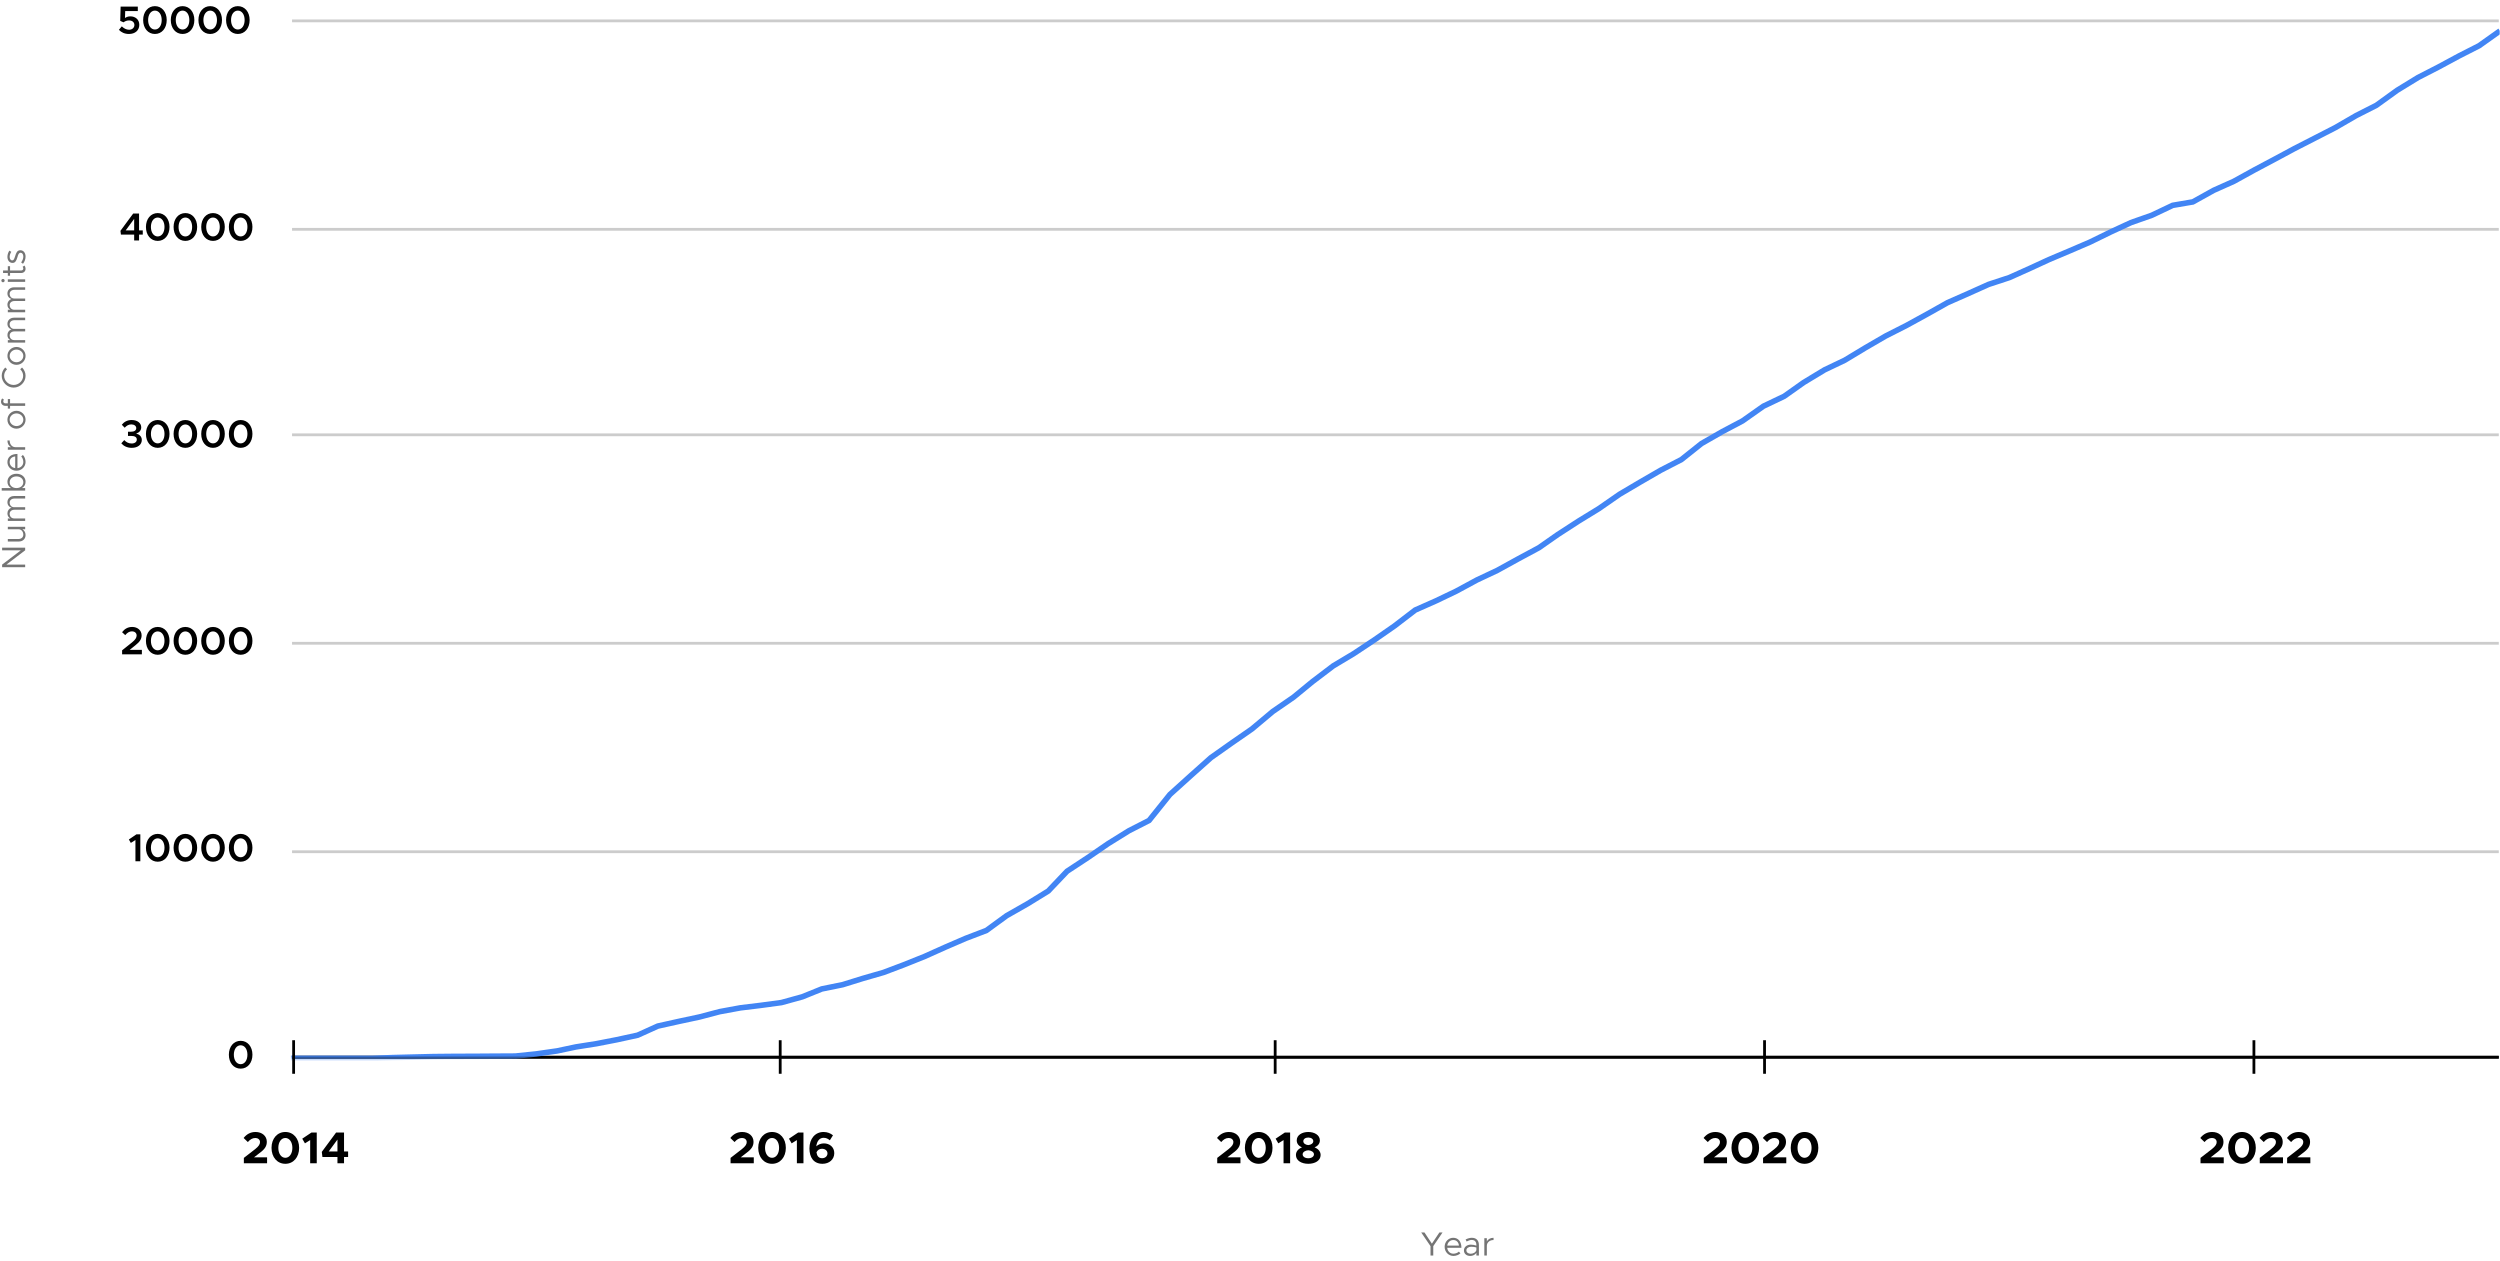 <?xml version="1.0" encoding="UTF-8"?> <svg xmlns="http://www.w3.org/2000/svg" width="894" height="451" viewBox="0 0 894 451" fill="none"><path d="M104.435 378.061H893.566" stroke="#333333" stroke-miterlimit="10"></path><path d="M104.435 304.58H893.566" stroke="#CCCCCC" stroke-miterlimit="10"></path><path d="M104.435 230.035H893.566" stroke="#CCCCCC" stroke-miterlimit="10"></path><path d="M104.435 155.488H893.566" stroke="#CCCCCC" stroke-miterlimit="10"></path><path d="M104.435 82.008H893.566" stroke="#CCCCCC" stroke-miterlimit="10"></path><path d="M104.435 7.463H893.566" stroke="#CCCCCC" stroke-miterlimit="10"></path><path d="M893.566 378.061H104.435" stroke="black" stroke-miterlimit="10"></path><mask id="mask0_1126_137" style="mask-type:luminance" maskUnits="userSpaceOnUse" x="104" y="7" width="790" height="372"><path d="M104 7.57H894V378.487H104V7.57Z" fill="white"></path></mask><g mask="url(#mask0_1126_137)"><path d="M104 378.488H111.451H118.18H125.631H132.841L140.291 378.206L147.502 378.02L154.952 377.842L162.403 377.768L169.613 377.746L177.064 377.694L184.274 377.657L191.724 376.885L199.175 375.817L205.904 374.393L213.355 373.213L220.565 371.811L228.016 370.187L235.226 366.93L242.677 365.268L250.127 363.673L257.337 361.774L264.788 360.402L271.998 359.526L279.449 358.518L286.899 356.463L293.869 353.644L301.32 352.13L308.53 349.89L315.98 347.739L323.191 345.016L330.641 342.027L338.092 338.688L345.302 335.573L352.753 332.724L359.963 327.457L367.413 323.214L374.864 318.629L381.593 311.545L389.044 306.649L396.254 301.7L403.705 297.071L410.915 293.392L418.365 284.104L425.816 277.376L433.026 270.944L440.477 265.677L447.687 260.684L455.138 254.438L462.588 249.305L469.318 243.778L476.768 238.118L483.978 233.808L491.429 228.867L498.639 223.86L506.09 218.148L513.54 214.847L520.751 211.397L528.201 207.369L535.411 203.979L542.862 199.876L550.312 195.87L557.042 191.167L564.493 186.338L571.703 181.917L579.153 176.753L586.364 172.495L593.814 168.185L601.265 164.343L608.475 158.601L615.925 154.328L623.136 150.515L630.586 145.263L638.037 141.702L645.007 136.769L652.457 132.266L659.667 128.824L667.118 124.335L674.328 120.151L681.779 116.368L689.229 112.281L696.44 108.23L703.89 104.944L711.1 101.709L718.551 99.261L726.001 95.916L732.731 92.815L740.182 89.669L747.392 86.569L754.842 82.926L762.053 79.588L769.503 76.969L776.954 73.431L784.164 72.199L791.614 68.06L798.825 64.833L806.275 60.723L813.726 56.769L820.455 53.149L827.906 49.336L835.116 45.634L842.567 41.324L849.777 37.667L857.227 32.289L864.678 27.726L871.888 24.025L879.339 20.011L886.549 16.339L894 11.035" stroke="#4285F4" stroke-width="2" stroke-miterlimit="10"></path></g><path d="M86.057 382.15C88.521 382.15 90.271 380.092 90.271 377.166C90.271 374.254 88.521 372.196 86.057 372.196C83.579 372.196 81.843 374.254 81.843 377.166C81.843 380.092 83.579 382.15 86.057 382.15ZM86.057 380.554C84.629 380.554 83.621 379.154 83.621 377.166C83.621 375.178 84.629 373.792 86.057 373.792C87.485 373.792 88.479 375.178 88.479 377.166C88.479 379.154 87.485 380.554 86.057 380.554Z" fill="black"></path><path d="M47.128 160.15C49.284 160.15 50.712 158.974 50.712 157.322C50.712 156.02 49.704 155.278 48.682 155.04C49.704 154.732 50.502 153.976 50.502 152.814C50.502 151.288 49.144 150.196 47.086 150.196C45.448 150.196 44.328 150.924 43.558 151.89L44.594 152.954C45.252 152.226 45.98 151.764 46.946 151.764C47.982 151.764 48.724 152.31 48.724 153.094C48.724 153.934 47.982 154.396 46.848 154.382H45.77V155.894L46.848 155.88C48.22 155.88 48.92 156.328 48.92 157.182C48.92 158.022 48.22 158.596 47.058 158.596C46.022 158.596 45.098 158.134 44.44 157.378L43.376 158.526C44.16 159.464 45.434 160.15 47.128 160.15ZM56.403 160.15C58.867 160.15 60.617 158.092 60.617 155.166C60.617 152.254 58.867 150.196 56.403 150.196C53.925 150.196 52.189 152.254 52.189 155.166C52.189 158.092 53.925 160.15 56.403 160.15ZM56.403 158.554C54.975 158.554 53.967 157.154 53.967 155.166C53.967 153.178 54.975 151.792 56.403 151.792C57.831 151.792 58.825 153.178 58.825 155.166C58.825 157.154 57.831 158.554 56.403 158.554ZM66.288 160.15C68.752 160.15 70.502 158.092 70.502 155.166C70.502 152.254 68.752 150.196 66.288 150.196C63.81 150.196 62.074 152.254 62.074 155.166C62.074 158.092 63.81 160.15 66.288 160.15ZM66.288 158.554C64.86 158.554 63.852 157.154 63.852 155.166C63.852 153.178 64.86 151.792 66.288 151.792C67.716 151.792 68.71 153.178 68.71 155.166C68.71 157.154 67.716 158.554 66.288 158.554ZM76.172 160.15C78.636 160.15 80.386 158.092 80.386 155.166C80.386 152.254 78.636 150.196 76.172 150.196C73.695 150.196 71.959 152.254 71.959 155.166C71.959 158.092 73.695 160.15 76.172 160.15ZM76.172 158.554C74.745 158.554 73.737 157.154 73.737 155.166C73.737 153.178 74.745 151.792 76.172 151.792C77.6 151.792 78.594 153.178 78.594 155.166C78.594 157.154 77.6 158.554 76.172 158.554ZM86.057 160.15C88.521 160.15 90.271 158.092 90.271 155.166C90.271 152.254 88.521 150.196 86.057 150.196C83.579 150.196 81.843 152.254 81.843 155.166C81.843 158.092 83.579 160.15 86.057 160.15ZM86.057 158.554C84.629 158.554 83.621 157.154 83.621 155.166C83.621 153.178 84.629 151.792 86.057 151.792C87.485 151.792 88.479 153.178 88.479 155.166C88.479 157.154 87.485 158.554 86.057 158.554Z" fill="black"></path><path d="M43.667 233.982H50.737V232.386H46.383L48.399 230.762C50.051 229.488 50.639 228.466 50.639 227.192C50.639 225.414 49.183 224.196 47.279 224.196C45.725 224.196 44.563 224.882 43.653 226.072L44.787 227.122C45.487 226.282 46.215 225.764 47.223 225.764C48.091 225.764 48.861 226.324 48.861 227.234C48.861 228.018 48.427 228.746 47.209 229.726L43.667 232.554V233.982ZM56.403 234.15C58.867 234.15 60.617 232.092 60.617 229.166C60.617 226.254 58.867 224.196 56.403 224.196C53.925 224.196 52.189 226.254 52.189 229.166C52.189 232.092 53.925 234.15 56.403 234.15ZM56.403 232.554C54.975 232.554 53.967 231.154 53.967 229.166C53.967 227.178 54.975 225.792 56.403 225.792C57.831 225.792 58.825 227.178 58.825 229.166C58.825 231.154 57.831 232.554 56.403 232.554ZM66.288 234.15C68.752 234.15 70.502 232.092 70.502 229.166C70.502 226.254 68.752 224.196 66.288 224.196C63.81 224.196 62.074 226.254 62.074 229.166C62.074 232.092 63.81 234.15 66.288 234.15ZM66.288 232.554C64.86 232.554 63.852 231.154 63.852 229.166C63.852 227.178 64.86 225.792 66.288 225.792C67.716 225.792 68.71 227.178 68.71 229.166C68.71 231.154 67.716 232.554 66.288 232.554ZM76.172 234.15C78.636 234.15 80.386 232.092 80.386 229.166C80.386 226.254 78.636 224.196 76.172 224.196C73.695 224.196 71.959 226.254 71.959 229.166C71.959 232.092 73.695 234.15 76.172 234.15ZM76.172 232.554C74.745 232.554 73.737 231.154 73.737 229.166C73.737 227.178 74.745 225.792 76.172 225.792C77.6 225.792 78.594 227.178 78.594 229.166C78.594 231.154 77.6 232.554 76.172 232.554ZM86.057 234.15C88.521 234.15 90.271 232.092 90.271 229.166C90.271 226.254 88.521 224.196 86.057 224.196C83.579 224.196 81.843 226.254 81.843 229.166C81.843 232.092 83.579 234.15 86.057 234.15ZM86.057 232.554C84.629 232.554 83.621 231.154 83.621 229.166C83.621 227.178 84.629 225.792 86.057 225.792C87.485 225.792 88.479 227.178 88.479 229.166C88.479 231.154 87.485 232.554 86.057 232.554Z" fill="black"></path><path d="M48.433 307.982H50.183V298.364H48.783L46.081 300.198L46.781 301.43L48.433 300.38V307.982ZM56.403 308.15C58.867 308.15 60.617 306.092 60.617 303.166C60.617 300.254 58.867 298.196 56.403 298.196C53.925 298.196 52.189 300.254 52.189 303.166C52.189 306.092 53.925 308.15 56.403 308.15ZM56.403 306.554C54.975 306.554 53.967 305.154 53.967 303.166C53.967 301.178 54.975 299.792 56.403 299.792C57.831 299.792 58.825 301.178 58.825 303.166C58.825 305.154 57.831 306.554 56.403 306.554ZM66.288 308.15C68.752 308.15 70.502 306.092 70.502 303.166C70.502 300.254 68.752 298.196 66.288 298.196C63.81 298.196 62.074 300.254 62.074 303.166C62.074 306.092 63.81 308.15 66.288 308.15ZM66.288 306.554C64.86 306.554 63.852 305.154 63.852 303.166C63.852 301.178 64.86 299.792 66.288 299.792C67.716 299.792 68.71 301.178 68.71 303.166C68.71 305.154 67.716 306.554 66.288 306.554ZM76.172 308.15C78.636 308.15 80.386 306.092 80.386 303.166C80.386 300.254 78.636 298.196 76.172 298.196C73.695 298.196 71.959 300.254 71.959 303.166C71.959 306.092 73.695 308.15 76.172 308.15ZM76.172 306.554C74.745 306.554 73.737 305.154 73.737 303.166C73.737 301.178 74.745 299.792 76.172 299.792C77.6 299.792 78.594 301.178 78.594 303.166C78.594 305.154 77.6 306.554 76.172 306.554ZM86.057 308.15C88.521 308.15 90.271 306.092 90.271 303.166C90.271 300.254 88.521 298.196 86.057 298.196C83.579 298.196 81.843 300.254 81.843 303.166C81.843 306.092 83.579 308.15 86.057 308.15ZM86.057 306.554C84.629 306.554 83.621 305.154 83.621 303.166C83.621 301.178 84.629 299.792 86.057 299.792C87.485 299.792 88.479 301.178 88.479 303.166C88.479 305.154 87.485 306.554 86.057 306.554Z" fill="black"></path><path d="M47.976 85.982H49.726V83.896H51.056V82.398H49.726V76.364H47.626L43.076 82.538L43.244 83.896H47.976V85.982ZM44.938 82.398L47.976 78.268V82.398H44.938ZM56.403 86.15C58.867 86.15 60.617 84.092 60.617 81.166C60.617 78.254 58.867 76.196 56.403 76.196C53.925 76.196 52.189 78.254 52.189 81.166C52.189 84.092 53.925 86.15 56.403 86.15ZM56.403 84.554C54.975 84.554 53.967 83.154 53.967 81.166C53.967 79.178 54.975 77.792 56.403 77.792C57.831 77.792 58.825 79.178 58.825 81.166C58.825 83.154 57.831 84.554 56.403 84.554ZM66.288 86.15C68.752 86.15 70.502 84.092 70.502 81.166C70.502 78.254 68.752 76.196 66.288 76.196C63.81 76.196 62.074 78.254 62.074 81.166C62.074 84.092 63.81 86.15 66.288 86.15ZM66.288 84.554C64.86 84.554 63.852 83.154 63.852 81.166C63.852 79.178 64.86 77.792 66.288 77.792C67.716 77.792 68.71 79.178 68.71 81.166C68.71 83.154 67.716 84.554 66.288 84.554ZM76.172 86.15C78.636 86.15 80.386 84.092 80.386 81.166C80.386 78.254 78.636 76.196 76.172 76.196C73.695 76.196 71.959 78.254 71.959 81.166C71.959 84.092 73.695 86.15 76.172 86.15ZM76.172 84.554C74.745 84.554 73.737 83.154 73.737 81.166C73.737 79.178 74.745 77.792 76.172 77.792C77.6 77.792 78.594 79.178 78.594 81.166C78.594 83.154 77.6 84.554 76.172 84.554ZM86.057 86.15C88.521 86.15 90.271 84.092 90.271 81.166C90.271 78.254 88.521 76.196 86.057 76.196C83.579 76.196 81.843 78.254 81.843 81.166C81.843 84.092 83.579 86.15 86.057 86.15ZM86.057 84.554C84.629 84.554 83.621 83.154 83.621 81.166C83.621 79.178 84.629 77.792 86.057 77.792C87.485 77.792 88.479 79.178 88.479 81.166C88.479 83.154 87.485 84.554 86.057 84.554Z" fill="black"></path><path d="M46.117 12.15C48.315 12.15 49.813 10.862 49.813 8.874C49.813 6.942 48.343 5.85 46.635 5.85C45.809 5.85 45.179 6.102 44.689 6.438L44.773 3.96H49.281V2.364H43.135L42.995 7.474L44.185 7.978C44.731 7.558 45.389 7.306 46.145 7.306C47.293 7.306 48.063 7.964 48.063 8.944C48.063 9.882 47.307 10.638 46.145 10.638C45.179 10.638 44.283 10.148 43.555 9.42L42.519 10.666C43.373 11.562 44.549 12.15 46.117 12.15ZM55.403 12.15C57.867 12.15 59.617 10.092 59.617 7.166C59.617 4.254 57.867 2.196 55.403 2.196C52.925 2.196 51.189 4.254 51.189 7.166C51.189 10.092 52.925 12.15 55.403 12.15ZM55.403 10.554C53.975 10.554 52.967 9.154 52.967 7.166C52.967 5.178 53.975 3.792 55.403 3.792C56.831 3.792 57.825 5.178 57.825 7.166C57.825 9.154 56.831 10.554 55.403 10.554ZM65.288 12.15C67.752 12.15 69.502 10.092 69.502 7.166C69.502 4.254 67.752 2.196 65.288 2.196C62.81 2.196 61.074 4.254 61.074 7.166C61.074 10.092 62.81 12.15 65.288 12.15ZM65.288 10.554C63.86 10.554 62.852 9.154 62.852 7.166C62.852 5.178 63.86 3.792 65.288 3.792C66.716 3.792 67.71 5.178 67.71 7.166C67.71 9.154 66.716 10.554 65.288 10.554ZM75.172 12.15C77.636 12.15 79.386 10.092 79.386 7.166C79.386 4.254 77.636 2.196 75.172 2.196C72.695 2.196 70.959 4.254 70.959 7.166C70.959 10.092 72.695 12.15 75.172 12.15ZM75.172 10.554C73.745 10.554 72.737 9.154 72.737 7.166C72.737 5.178 73.745 3.792 75.172 3.792C76.6 3.792 77.594 5.178 77.594 7.166C77.594 9.154 76.6 10.554 75.172 10.554ZM85.057 12.15C87.521 12.15 89.271 10.092 89.271 7.166C89.271 4.254 87.521 2.196 85.057 2.196C82.579 2.196 80.843 4.254 80.843 7.166C80.843 10.092 82.579 12.15 85.057 12.15ZM85.057 10.554C83.629 10.554 82.621 9.154 82.621 7.166C82.621 5.178 83.629 3.792 85.057 3.792C86.485 3.792 87.479 5.178 87.479 7.166C87.479 9.154 86.485 10.554 85.057 10.554Z" fill="black"></path><path d="M105 383.982V371.982" stroke="black" stroke-miterlimit="10"></path><path d="M279 383.982V371.982" stroke="black" stroke-miterlimit="10"></path><path d="M456 383.982V371.982" stroke="black" stroke-miterlimit="10"></path><path d="M631 383.982V371.982" stroke="black" stroke-miterlimit="10"></path><path d="M806 383.982V371.982" stroke="black" stroke-miterlimit="10"></path><path d="M87.203 415.982H95.507V413.854H90.851L92.851 412.302C94.771 410.91 95.411 409.774 95.411 408.302C95.411 406.238 93.715 404.798 91.379 404.798C89.603 404.798 88.211 405.566 87.123 406.942L88.627 408.398C89.427 407.486 90.243 406.942 91.315 406.942C92.211 406.942 92.979 407.486 92.979 408.398C92.979 409.166 92.563 409.886 91.251 410.926L87.203 414.062V415.982ZM102.04 416.174C104.936 416.174 106.968 413.822 106.968 410.478C106.968 407.15 104.936 404.798 102.04 404.798C99.144 404.798 97.096 407.15 97.096 410.478C97.096 413.822 99.144 416.174 102.04 416.174ZM102.04 414.03C100.568 414.03 99.528 412.542 99.528 410.478C99.528 408.414 100.568 406.942 102.04 406.942C103.512 406.942 104.552 408.414 104.552 410.478C104.552 412.542 103.512 414.03 102.04 414.03ZM110.918 415.982H113.27V404.99H111.382L108.086 407.198L109.046 408.862L110.918 407.694V415.982ZM120.673 415.982H123.025V413.742H124.481V411.758H123.025V405.006H120.177L115.073 411.918L115.297 413.742H120.673V415.982ZM117.553 411.758L120.673 407.502V411.758H117.553Z" fill="black"></path><path d="M261.25 415.982H269.554V413.854H264.898L266.898 412.302C268.818 410.91 269.458 409.774 269.458 408.302C269.458 406.238 267.762 404.798 265.426 404.798C263.65 404.798 262.258 405.566 261.17 406.942L262.674 408.398C263.474 407.486 264.29 406.942 265.362 406.942C266.258 406.942 267.026 407.486 267.026 408.398C267.026 409.166 266.61 409.886 265.298 410.926L261.25 414.062V415.982ZM276.087 416.174C278.983 416.174 281.015 413.822 281.015 410.478C281.015 407.15 278.983 404.798 276.087 404.798C273.191 404.798 271.143 407.15 271.143 410.478C271.143 413.822 273.191 416.174 276.087 416.174ZM276.087 414.03C274.615 414.03 273.575 412.542 273.575 410.478C273.575 408.414 274.615 406.942 276.087 406.942C277.559 406.942 278.599 408.414 278.599 410.478C278.599 412.542 277.559 414.03 276.087 414.03ZM284.965 415.982H287.317V404.99H285.429L282.133 407.198L283.093 408.862L284.965 407.694V415.982ZM294.624 408.878C293.584 408.878 292.576 409.278 291.904 409.934C292.112 408.078 293.072 406.878 294.512 406.878C295.44 406.878 296.08 407.214 296.752 407.774L297.872 405.982C296.976 405.262 295.872 404.798 294.512 404.798C291.456 404.798 289.456 407.246 289.456 410.67C289.456 413.87 290.928 416.174 294.128 416.174C296.528 416.174 298.336 414.622 298.336 412.366C298.336 410.19 296.656 408.878 294.624 408.878ZM294 414.174C292.768 414.174 292.176 413.422 291.968 412.078C292.304 411.294 293.04 410.798 293.936 410.798C295.008 410.798 295.904 411.422 295.904 412.478C295.904 413.358 295.168 414.174 294 414.174Z" fill="black"></path><path d="M435.281 415.982H443.585V413.854H438.929L440.929 412.302C442.849 410.91 443.489 409.774 443.489 408.302C443.489 406.238 441.793 404.798 439.457 404.798C437.681 404.798 436.289 405.566 435.201 406.942L436.705 408.398C437.505 407.486 438.321 406.942 439.393 406.942C440.289 406.942 441.057 407.486 441.057 408.398C441.057 409.166 440.641 409.886 439.329 410.926L435.281 414.062V415.982ZM450.118 416.174C453.014 416.174 455.046 413.822 455.046 410.478C455.046 407.15 453.014 404.798 450.118 404.798C447.222 404.798 445.174 407.15 445.174 410.478C445.174 413.822 447.222 416.174 450.118 416.174ZM450.118 414.03C448.646 414.03 447.606 412.542 447.606 410.478C447.606 408.414 448.646 406.942 450.118 406.942C451.59 406.942 452.63 408.414 452.63 410.478C452.63 412.542 451.59 414.03 450.118 414.03ZM458.997 415.982H461.349V404.99H459.461L456.165 407.198L457.125 408.862L458.997 407.694V415.982ZM467.84 416.174C470.256 416.174 472.256 415.038 472.256 413.038C472.256 411.774 471.392 410.814 470.096 410.302C471.2 409.822 471.984 409.022 471.984 407.79C471.984 405.902 470.032 404.798 467.84 404.798C465.696 404.798 463.712 405.854 463.712 407.79C463.712 409.038 464.496 409.838 465.584 410.302C464.32 410.782 463.424 411.742 463.424 413.038C463.424 415.022 465.408 416.174 467.84 416.174ZM467.84 409.486C466.976 409.422 466.064 408.942 466.064 408.094C466.064 407.342 466.784 406.782 467.84 406.782C468.896 406.782 469.632 407.342 469.632 408.094C469.632 408.91 468.704 409.422 467.84 409.486ZM467.84 414.19C466.672 414.19 465.824 413.614 465.824 412.782C465.824 411.918 466.896 411.374 467.84 411.342C468.784 411.374 469.872 411.918 469.872 412.782C469.872 413.614 469.008 414.19 467.84 414.19Z" fill="black"></path><path d="M609.281 415.982H617.585V413.854H612.929L614.929 412.302C616.849 410.91 617.489 409.774 617.489 408.302C617.489 406.238 615.793 404.798 613.457 404.798C611.681 404.798 610.289 405.566 609.201 406.942L610.705 408.398C611.505 407.486 612.321 406.942 613.393 406.942C614.289 406.942 615.057 407.486 615.057 408.398C615.057 409.166 614.641 409.886 613.329 410.926L609.281 414.062V415.982ZM624.118 416.174C627.014 416.174 629.046 413.822 629.046 410.478C629.046 407.15 627.014 404.798 624.118 404.798C621.222 404.798 619.174 407.15 619.174 410.478C619.174 413.822 621.222 416.174 624.118 416.174ZM624.118 414.03C622.646 414.03 621.606 412.542 621.606 410.478C621.606 408.414 622.646 406.942 624.118 406.942C625.59 406.942 626.63 408.414 626.63 410.478C626.63 412.542 625.59 414.03 624.118 414.03ZM630.469 415.982H638.773V413.854H634.117L636.117 412.302C638.036 410.91 638.677 409.774 638.677 408.302C638.677 406.238 636.981 404.798 634.645 404.798C632.869 404.798 631.477 405.566 630.389 406.942L631.893 408.398C632.693 407.486 633.509 406.942 634.581 406.942C635.477 406.942 636.245 407.486 636.245 408.398C636.245 409.166 635.829 409.886 634.516 410.926L630.469 414.062V415.982ZM645.306 416.174C648.202 416.174 650.234 413.822 650.234 410.478C650.234 407.15 648.202 404.798 645.306 404.798C642.41 404.798 640.362 407.15 640.362 410.478C640.362 413.822 642.41 416.174 645.306 416.174ZM645.306 414.03C643.834 414.03 642.794 412.542 642.794 410.478C642.794 408.414 643.834 406.942 645.306 406.942C646.778 406.942 647.818 408.414 647.818 410.478C647.818 412.542 646.778 414.03 645.306 414.03Z" fill="black"></path><path d="M786.906 415.982H795.21V413.854H790.554L792.554 412.302C794.474 410.91 795.114 409.774 795.114 408.302C795.114 406.238 793.418 404.798 791.082 404.798C789.306 404.798 787.914 405.566 786.826 406.942L788.33 408.398C789.13 407.486 789.946 406.942 791.018 406.942C791.914 406.942 792.682 407.486 792.682 408.398C792.682 409.166 792.266 409.886 790.954 410.926L786.906 414.062V415.982ZM801.743 416.174C804.639 416.174 806.671 413.822 806.671 410.478C806.671 407.15 804.639 404.798 801.743 404.798C798.847 404.798 796.799 407.15 796.799 410.478C796.799 413.822 798.847 416.174 801.743 416.174ZM801.743 414.03C800.271 414.03 799.231 412.542 799.231 410.478C799.231 408.414 800.271 406.942 801.743 406.942C803.215 406.942 804.255 408.414 804.255 410.478C804.255 412.542 803.215 414.03 801.743 414.03ZM808.094 415.982H816.398V413.854H811.742L813.742 412.302C815.661 410.91 816.302 409.774 816.302 408.302C816.302 406.238 814.606 404.798 812.27 404.798C810.494 404.798 809.102 405.566 808.014 406.942L809.518 408.398C810.318 407.486 811.134 406.942 812.206 406.942C813.102 406.942 813.87 407.486 813.87 408.398C813.87 409.166 813.454 409.886 812.141 410.926L808.094 414.062V415.982ZM817.875 415.982H826.179V413.854H821.523L823.523 412.302C825.443 410.91 826.083 409.774 826.083 408.302C826.083 406.238 824.387 404.798 822.051 404.798C820.275 404.798 818.883 405.566 817.795 406.942L819.299 408.398C820.099 407.486 820.915 406.942 821.987 406.942C822.883 406.942 823.651 407.486 823.651 408.398C823.651 409.166 823.235 409.886 821.923 410.926L817.875 414.062V415.982Z" fill="black"></path><path d="M511.552 448.982V445.622L508.228 440.738H509.392L512.044 444.734L514.72 440.738H515.848L512.536 445.622V448.982H511.552ZM519.734 448.322C520.466 448.322 521.306 447.998 521.69 447.578L522.242 448.166C521.702 448.754 520.61 449.126 519.746 449.126C518.09 449.126 516.602 447.77 516.602 445.862C516.602 444.014 517.994 442.634 519.662 442.634C521.534 442.634 522.602 444.05 522.602 446.222H517.526C517.658 447.434 518.51 448.322 519.734 448.322ZM519.698 443.438C518.594 443.438 517.706 444.218 517.538 445.418H521.714C521.594 444.302 520.934 443.438 519.698 443.438ZM526.334 442.634C528.026 442.634 528.854 443.702 528.854 445.202V448.982H527.954V448.01C527.51 448.742 526.586 449.126 525.77 449.126C524.462 449.126 523.502 448.37 523.502 447.146C523.502 445.91 524.606 445.082 525.938 445.082C526.61 445.082 527.318 445.226 527.954 445.43V445.202C527.954 444.362 527.618 443.402 526.274 443.402C525.65 443.402 525.026 443.678 524.462 443.966L524.102 443.234C524.99 442.79 525.734 442.634 526.334 442.634ZM525.926 448.334C526.742 448.334 527.714 447.914 527.954 447.038V446.09C527.39 445.934 526.754 445.838 526.082 445.838C525.158 445.838 524.378 446.366 524.378 447.11C524.378 447.878 525.05 448.334 525.926 448.334ZM531.694 443.99C532.066 443.162 532.954 442.634 534.094 442.634V443.438C532.69 443.438 531.694 444.302 531.694 445.514V448.982H530.794V442.778H531.694V443.99Z" fill="#747474"></path><path d="M9 202.835L0.756 202.835L0.756 201.899L7.464 196.787L0.756 196.787L0.756 195.851L9 195.851L9 196.787L2.292 201.899L9 201.899L9 202.835ZM2.796 189.277L2.796 188.377L9 188.377L9 189.277L8.016 189.277C8.676 189.637 9.144 190.429 9.144 191.317C9.144 192.697 8.172 193.645 6.744 193.645L2.796 193.645L2.796 192.745L6.624 192.745C7.644 192.745 8.34 192.109 8.34 191.197C8.34 190.141 7.62 189.277 6.744 189.277L2.796 189.277ZM2.652 179.586C2.652 178.29 3.648 177.378 5.052 177.378L9 177.378L9 178.278L5.172 178.278C4.164 178.278 3.456 178.866 3.456 179.706C3.456 180.69 4.116 181.386 5.052 181.386L9 181.386L9 182.286L5.172 182.286C4.164 182.286 3.456 182.874 3.456 183.714C3.456 184.698 4.116 185.394 5.052 185.394L9 185.394L9 186.294L2.796 186.294L2.796 185.394L3.708 185.394C3.06 185.082 2.652 184.41 2.652 183.594C2.652 182.61 3.228 181.842 4.128 181.53C3.252 181.338 2.652 180.57 2.652 179.586ZM2.652 172.275C2.652 170.643 3.996 169.419 5.892 169.419C7.8 169.419 9.144 170.643 9.144 172.275C9.144 173.271 8.652 174.063 7.836 174.531L9 174.531L9 175.431L0.612 175.431L0.612 174.531L3.96 174.531C3.144 174.063 2.652 173.271 2.652 172.275ZM8.34 172.443C8.34 171.231 7.32 170.367 5.892 170.367C4.464 170.367 3.456 171.231 3.456 172.443C3.456 173.667 4.464 174.531 5.892 174.531C7.32 174.531 8.34 173.667 8.34 172.443ZM8.34 165.197C8.34 164.465 8.016 163.625 7.596 163.241L8.184 162.689C8.772 163.229 9.144 164.321 9.144 165.185C9.144 166.841 7.788 168.329 5.88 168.329C4.032 168.329 2.652 166.937 2.652 165.269C2.652 163.397 4.068 162.329 6.24 162.329L6.24 167.405C7.452 167.273 8.34 166.421 8.34 165.197ZM3.456 165.233C3.456 166.337 4.236 167.225 5.436 167.393L5.436 163.217C4.32 163.337 3.456 163.997 3.456 165.233ZM4.008 159.917C3.18 159.545 2.652 158.657 2.652 157.517L3.456 157.517C3.456 158.921 4.32 159.917 5.532 159.917L9 159.917L9 160.817L2.796 160.817L2.796 159.917L4.008 159.917ZM9.144 150.091C9.144 151.855 7.68 153.295 5.892 153.295C4.104 153.295 2.652 151.855 2.652 150.091C2.652 148.339 4.104 146.899 5.892 146.899C7.68 146.899 9.144 148.339 9.144 150.091ZM8.34 150.091C8.34 148.855 7.236 147.835 5.892 147.835C4.548 147.835 3.456 148.855 3.456 150.091C3.456 151.339 4.548 152.359 5.892 152.359C7.236 152.359 8.34 151.339 8.34 150.091ZM1.944 144.233L2.796 144.233L2.796 142.709L3.6 142.709L3.6 144.233L9 144.233L9 145.133L3.6 145.133L3.6 146.105L2.796 146.105L2.796 145.133L1.944 145.133C1.02 145.133 0.36 144.509 0.36 143.621C0.36 143.201 0.504 142.793 0.756 142.469L1.416 142.913C1.272 143.045 1.164 143.285 1.164 143.561C1.164 143.921 1.488 144.233 1.944 144.233ZM9.144 134.383C9.144 136.663 7.188 138.607 4.872 138.607C2.556 138.607 0.612 136.663 0.612 134.383C0.612 133.243 1.092 132.187 1.872 131.419L2.52 132.055C1.884 132.655 1.476 133.483 1.476 134.383C1.476 136.159 3.036 137.659 4.872 137.659C6.72 137.659 8.28 136.159 8.28 134.383C8.28 133.483 7.872 132.655 7.236 132.055L7.884 131.419C8.652 132.187 9.144 133.243 9.144 134.383ZM9.144 127.263C9.144 129.027 7.68 130.467 5.892 130.467C4.104 130.467 2.652 129.027 2.652 127.263C2.652 125.511 4.104 124.071 5.892 124.071C7.68 124.071 9.144 125.511 9.144 127.263ZM8.34 127.263C8.34 126.027 7.236 125.007 5.892 125.007C4.548 125.007 3.456 126.027 3.456 127.263C3.456 128.511 4.548 129.531 5.892 129.531C7.236 129.531 8.34 128.511 8.34 127.263ZM2.652 115.812C2.652 114.516 3.648 113.604 5.052 113.604L9 113.604L9 114.504L5.172 114.504C4.164 114.504 3.456 115.092 3.456 115.932C3.456 116.916 4.116 117.612 5.052 117.612L9 117.612L9 118.512L5.172 118.512C4.164 118.512 3.456 119.1 3.456 119.94C3.456 120.924 4.116 121.62 5.052 121.62L9 121.62L9 122.52L2.796 122.52L2.796 121.62L3.708 121.62C3.06 121.308 2.652 120.636 2.652 119.82C2.652 118.836 3.228 118.068 4.128 117.756C3.252 117.564 2.652 116.796 2.652 115.812ZM2.652 104.949C2.652 103.653 3.648 102.741 5.052 102.741L9 102.741L9 103.641L5.172 103.641C4.164 103.641 3.456 104.229 3.456 105.069C3.456 106.053 4.116 106.749 5.052 106.749L9 106.749L9 107.649L5.172 107.649C4.164 107.649 3.456 108.237 3.456 109.077C3.456 110.061 4.116 110.757 5.052 110.757L9 110.757L9 111.657L2.796 111.657L2.796 110.757L3.708 110.757C3.06 110.445 2.652 109.773 2.652 108.957C2.652 107.973 3.228 107.205 4.128 106.893C3.252 106.701 2.652 105.933 2.652 104.949ZM1.668 100.338C1.668 100.674 1.392 100.938 1.068 100.938C0.756 100.938 0.48 100.674 0.48 100.338C0.48 100.014 0.756 99.75 1.068 99.75C1.392 99.75 1.668 100.014 1.668 100.338ZM9 100.794L2.796 100.794L2.796 99.894L9 99.894L9 100.794ZM8.088 95.406L8.748 94.962C9 95.286 9.144 95.694 9.144 96.114C9.144 97.002 8.484 97.626 7.56 97.626L3.6 97.626L3.6 98.598L2.796 98.598L2.796 97.626L1.092 97.626L1.092 96.726L2.796 96.726L2.796 95.202L3.6 95.202L3.6 96.726L7.56 96.726C8.016 96.726 8.34 96.414 8.34 96.054C8.34 95.778 8.232 95.538 8.088 95.406ZM9.144 91.749C9.144 92.613 8.82 93.573 8.22 94.317L7.56 93.849C8.076 93.141 8.34 92.433 8.34 91.749C8.34 90.933 7.956 90.381 7.368 90.381C6.696 90.381 6.48 91.101 6.24 91.941C5.808 93.441 5.364 94.017 4.476 94.017C3.348 94.017 2.652 93.081 2.652 91.845C2.652 91.077 2.916 90.285 3.348 89.625L4.044 90.057C3.648 90.681 3.456 91.293 3.456 91.845C3.456 92.541 3.768 93.117 4.368 93.117C4.908 93.117 5.076 92.661 5.448 91.509C5.76 90.513 6.096 89.481 7.272 89.481C8.412 89.481 9.144 90.465 9.144 91.749Z" fill="#747474"></path></svg> 
